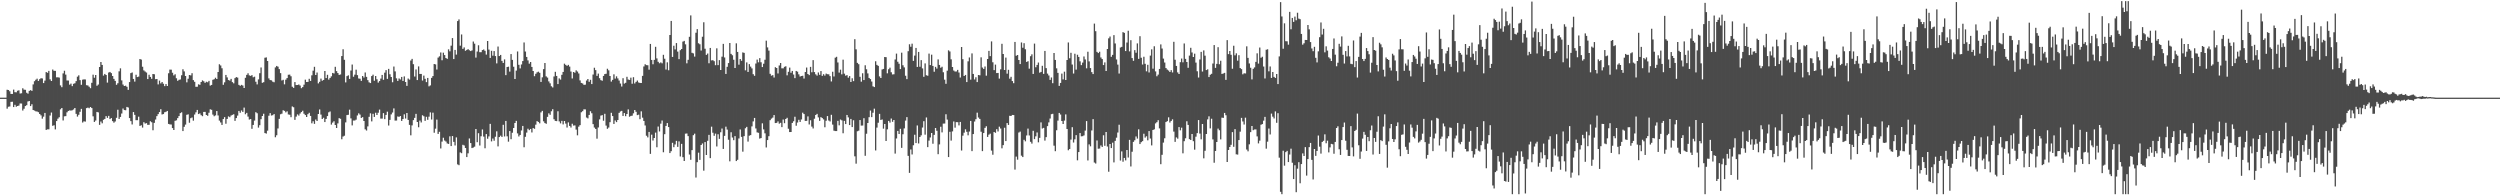 <svg xmlns="http://www.w3.org/2000/svg" width="1920" height="150"><path d="M0 75.000h1v1.000H0zM1 75.000h1v1.000H1zM2 75.000h1v1.000H2zM3 75.000h1v1.000H3zM4 75.000h1v1.000H4zM5 68.932h1v14.510H5zM6 69.133h1v12.839H6zM7 70.090h1v11.692H7zM8 72.131h1v6.118H8zM9 72.149h1v5.990H9zM10 68.811h1v13.423H10zM11 70.799h1v9.672H11zM12 70.913h1v11.054H12zM13 69.664h1v11.739H13zM14 69.397h1v11.696H14zM15 71.822h1v7.617H15zM16 71.644h1v7.863H16zM17 67.763h1v17.103H17zM18 68.886h1v14.607H18zM19 68.947h1v12.521H19zM20 71.220h1v9.569H20zM21 71.956h1v5.978H21zM22 69.798h1v7.781H22zM23 69.197h1v12.250H23zM24 69.782h1v10.279H24zM25 64.809h1v19.669H25zM26 62.386h1v22.531H26zM27 61.215h1v24.268H27zM28 60.425h1v25.244H28zM29 62.169h1v24.017H29zM30 60.825h1v26.721H30zM31 60.078h1v28.536H31zM32 60.276h1v30.837H32zM33 63.798h1v25.814H33zM34 61.880h1v24.844H34zM35 55.349h1v44.436H35zM36 55.929h1v43.419H36zM37 54.408h1v44.900H37zM38 60.935h1v27.778H38zM39 62.190h1v24.232H39zM40 53.379h1v43.261H40zM41 54.352h1v41.837H41zM42 54.408h1v44.988H42zM43 59.392h1v33.566H43zM44 59.326h1v31.801H44zM45 59.610h1v30.430H45zM46 65.590h1v18.390H46zM47 66.972h1v15.969H47zM48 56.345h1v36.192H48zM49 54.306h1v35.016H49zM50 57.273h1v31.939H50zM51 61.774h1v24.481H51zM52 61.831h1v23.385H52zM53 65.011h1v19.760H53zM54 64.186h1v20.773H54zM55 66.147h1v18.541H55zM56 64.335h1v19.719H56zM57 63.945h1v19.011H57zM58 62.300h1v25.155H58zM59 58.860h1v30.676H59zM60 57.877h1v30.297H60zM61 61.555h1v24.295H61zM62 65.151h1v18.443H62zM63 61.194h1v32.937H63zM64 60.927h1v32.280H64zM65 61.031h1v32.369H65zM66 65.447h1v17.610H66zM67 65.639h1v17.004H67zM68 66.620h1v16.530H68zM69 67.713h1v14.483H69zM70 63.616h1v19.380H70zM71 57.360h1v31.986H71zM72 59.694h1v33.975H72zM73 57.577h1v34.970H73zM74 65.824h1v20.147H74zM75 64.929h1v21.415H75zM76 51.438h1v44.435H76zM77 47.592h1v45.767H77zM78 49.851h1v44.887H78zM79 58.052h1v33.936H79zM80 56.801h1v34.529H80zM81 57.604h1v31.590H81zM82 63.415h1v27.099H82zM83 55.722h1v33.241H83zM84 55.270h1v36.192H84zM85 56.172h1v34.508H85zM86 58.368h1v34.651H86zM87 60.566h1v33.628H87zM88 62.081h1v31.189H88zM89 65.135h1v25.313H89zM90 63.949h1v20.351H90zM91 54.786h1v36.556H91zM92 52.494h1v37.301H92zM93 61.763h1v25.444H93zM94 64.920h1v18.442H94zM95 66.046h1v18.466H95zM96 65.812h1v18.896H96zM97 66.672h1v15.452H97zM98 69.014h1v13.556H98zM99 63.045h1v27.641H99zM100 56.172h1v36.866H100zM101 55.632h1v39.974H101zM102 60.639h1v25.421H102zM103 62.668h1v25.545H103zM104 57.412h1v34.904H104zM105 59.181h1v33.147H105zM106 58.809h1v30.807H106zM107 45.296h1v51.420H107zM108 45.788h1v50.432H108zM109 51.248h1v46.751H109zM110 54.064h1v39.767H110zM111 54.945h1v39.956H111zM112 55.728h1v38.817H112zM113 60.717h1v35.187H113zM114 57.381h1v38.462H114zM115 59.088h1v34.021H115zM116 60.530h1v33.354H116zM117 56.818h1v43.227H117zM118 57.055h1v37.296H118zM119 60.813h1v30.965H119zM120 60.648h1v28.530H120zM121 64.804h1v22.866H121zM122 61.891h1v24.176H122zM123 64.054h1v19.817H123zM124 62.992h1v24.899H124zM125 64.320h1v23.286H125zM126 66.139h1v20.065H126zM127 64.543h1v21.301H127zM128 66.024h1v19.171H128zM129 56.262h1v38.904H129zM130 53.450h1v42.093H130zM131 53.489h1v42.169H131zM132 55.873h1v42.464H132zM133 57.886h1v41.937H133zM134 57.058h1v35.727H134zM135 60.114h1v32.308H135zM136 62.059h1v28.689H136zM137 61.311h1v27.816H137zM138 61.029h1v25.848H138zM139 57.795h1v28.459H139zM140 53.187h1v47.462H140zM141 54.811h1v42.577H141zM142 58.387h1v37.309H142zM143 63.228h1v24.964H143zM144 60.488h1v27.334H144zM145 57.602h1v36.635H145zM146 57.889h1v32.894H146zM147 56.241h1v33.959H147zM148 61.556h1v31.116H148zM149 62.802h1v25.154H149zM150 66.642h1v19.631H150zM151 66.632h1v17.820H151zM152 64.766h1v22.819H152zM153 65.150h1v21.927H153zM154 62.954h1v25.517H154zM155 61.734h1v27.491H155zM156 62.423h1v23.527H156zM157 63.623h1v22.274H157zM158 62.779h1v25.562H158zM159 63.178h1v25.781H159zM160 62.084h1v24.491H160zM161 65.761h1v18.225H161zM162 65.247h1v19.070H162zM163 61.301h1v26.689H163zM164 60.836h1v28.438H164zM165 59.716h1v28.896H165zM166 60.679h1v24.636H166zM167 55.314h1v33.354H167zM168 49.358h1v43.262H168zM169 50.276h1v43.790H169zM170 52.410h1v43.517H170zM171 65.104h1v26.327H171zM172 63.210h1v26.740H172zM173 57.571h1v37.448H173zM174 59.460h1v31.886H174zM175 61.469h1v27.918H175zM176 61.923h1v28.071H176zM177 60.546h1v28.164H177zM178 63.065h1v25.160H178zM179 64.005h1v23.734H179zM180 59.995h1v32.824H180zM181 59.182h1v31.508H181zM182 59.578h1v29.220H182zM183 65.173h1v20.041H183zM184 65.873h1v20.715H184zM185 65.176h1v19.639H185zM186 65.670h1v20.275H186zM187 67.609h1v15.044H187zM188 59.773h1v27.976H188zM189 57.504h1v29.191H189zM190 56.269h1v33.289H190zM191 57.898h1v33.899H191zM192 58.263h1v33.186H192zM193 57.705h1v41.210H193zM194 59.327h1v36.615H194zM195 58.886h1v33.731H195zM196 62.781h1v23.385H196zM197 64.827h1v22.167H197zM198 60.973h1v37.008H198zM199 56.225h1v39.924H199zM200 51.831h1v39.720H200zM201 63.573h1v25.507H201zM202 63.129h1v24.208H202zM203 44.362h1v57.816H203zM204 44.058h1v58.549H204zM205 46.826h1v53.551H205zM206 60.228h1v28.657H206zM207 61.469h1v25.403H207zM208 61.680h1v27.059H208zM209 62.705h1v25.781H209zM210 63.179h1v24.401H210zM211 51.754h1v53.657H211zM212 50.653h1v53.256H212zM213 51.203h1v47.477H213zM214 53.071h1v38.243H214zM215 56.167h1v31.590H215zM216 61.788h1v25.514H216zM217 61.303h1v23.384H217zM218 64.748h1v20.422H218zM219 61.160h1v25.186H219zM220 59.941h1v25.570H220zM221 57.415h1v30.470H221zM222 57.313h1v30.783H222zM223 58.586h1v31.442H223zM224 66.631h1v15.147H224zM225 67.489h1v14.893H225zM226 63.040h1v28.999H226zM227 65.306h1v24.256H227zM228 65.256h1v22.588H228zM229 64.849h1v23.957H229zM230 65.705h1v21.495H230zM231 67.728h1v18.314H231zM232 66.889h1v18.139H232zM233 65.021h1v22.339H233zM234 61.178h1v27.179H234zM235 62.978h1v26.882H235zM236 62.872h1v24.829H236zM237 60.524h1v26.111H237zM238 62.168h1v26.883H238zM239 57.865h1v36.871H239zM240 54.275h1v38.867H240zM241 51.323h1v43.788H241zM242 57.612h1v34.204H242zM243 55.686h1v37.241H243zM244 64.027h1v23.503H244zM245 62.802h1v21.287H245zM246 60.358h1v27.681H246zM247 61.998h1v29.370H247zM248 61.413h1v29.006H248zM249 54.546h1v39.194H249zM250 59.969h1v31.383H250zM251 57.460h1v31.674H251zM252 61.128h1v25.145H252zM253 59.861h1v25.750H253zM254 58.635h1v37.048H254zM255 55.988h1v38.188H255zM256 56.426h1v36.717H256zM257 51.311h1v44.676H257zM258 54.610h1v43.696H258zM259 56.115h1v38.647H259zM260 57.539h1v33.164H260zM261 57.214h1v34.029H261zM262 43.061h1v63.909H262zM263 37.852h1v66.981H263zM264 45.912h1v58.353H264zM265 63.290h1v30.704H265zM266 58.480h1v29.880H266zM267 57.842h1v30.301H267zM268 60.639h1v23.570H268zM269 54.162h1v36.772H269zM270 49.586h1v46.695H270zM271 58.924h1v33.651H271zM272 57.339h1v35.223H272zM273 53.490h1v38.400H273zM274 57.701h1v30.994H274zM275 60.244h1v26.794H275zM276 60.459h1v27.543H276zM277 62.083h1v28.498H277zM278 58.382h1v31.569H278zM279 59.533h1v33.381H279zM280 55.663h1v43.667H280zM281 59.036h1v41.194H281zM282 61.530h1v35.540H282zM283 63.233h1v26.492H283zM284 63.775h1v23.283H284zM285 58.440h1v34.792H285zM286 57.369h1v30.005H286zM287 61.989h1v27.796H287zM288 58.365h1v28.239H288zM289 60.880h1v27.419H289zM290 63.442h1v23.143H290zM291 62.249h1v21.941H291zM292 60.347h1v30.752H292zM293 57.546h1v33.541H293zM294 61.308h1v25.556H294zM295 55.830h1v35.646H295zM296 53.860h1v34.410H296zM297 60.558h1v25.212H297zM298 52.872h1v43.560H298zM299 57.024h1v35.011H299zM300 59.136h1v28.741H300zM301 63.187h1v23.227H301zM302 51.091h1v32.169H302zM303 54.812h1v37.832H303zM304 60.170h1v32.377H304zM305 62.179h1v27.242H305zM306 60.242h1v29.498H306zM307 61.033h1v28.050H307zM308 59.089h1v33.764H308zM309 62.155h1v29.253H309zM310 58.652h1v29.132H310zM311 62.983h1v28.067H311zM312 65.941h1v20.849H312zM313 60.310h1v31.792H313zM314 61.124h1v34.750H314zM315 46.475h1v57.437H315zM316 45.216h1v51.074H316zM317 49.307h1v42.931H317zM318 58.774h1v31.740H318zM319 53.328h1v34.129H319zM320 61.497h1v32.197H320zM321 51.018h1v46.706H321zM322 56.793h1v35.845H322zM323 56.768h1v37.280H323zM324 61.865h1v26.682H324zM325 58.049h1v31.218H325zM326 60.524h1v32.323H326zM327 63.103h1v26.586H327zM328 59.831h1v32.193H328zM329 66.286h1v23.333H329zM330 65.607h1v20.719H330zM331 59.803h1v32.000H331zM332 58.399h1v28.147H332zM333 49.158h1v52.761H333zM334 49.464h1v49.334H334zM335 53.418h1v38.439H335zM336 44.223h1v58.658H336zM337 43.251h1v57.960H337zM338 40.313h1v73.703H338zM339 46.270h1v62.455H339zM340 40.474h1v65.331H340zM341 42.286h1v65.659H341zM342 44.531h1v64.188H342zM343 45.190h1v64.980H343zM344 37.868h1v72.669H344zM345 39.409h1v65.276H345zM346 35.088h1v77.078H346zM347 29.219h1v75.282H347zM348 45.366h1v63.566H348zM349 38.372h1v73.340H349zM350 41.919h1v63.580H350zM351 16.187h1v110.054H351zM352 14.894h1v111.968H352zM353 35.052h1v82.012H353zM354 26.448h1v91.197H354zM355 37.516h1v73.671H355zM356 36.425h1v75.311H356zM357 38.992h1v74.665H357zM358 38.361h1v82.267H358zM359 37.736h1v80.032H359zM360 38.612h1v67.708H360zM361 39.222h1v70.631H361zM362 38.709h1v75.025H362zM363 31.892h1v81.428H363zM364 33.522h1v79.121H364zM365 44.247h1v54.814H365zM366 39.570h1v69.661H366zM367 34.784h1v67.506H367zM368 40.067h1v71.689H368zM369 40.070h1v64.592H369zM370 38.428h1v60.991H370zM371 37.988h1v66.903H371zM372 39.003h1v74.874H372zM373 41.919h1v61.057H373zM374 31.504h1v75.062H374zM375 38.106h1v66.637H375zM376 44.479h1v50.628H376zM377 39.038h1v69.554H377zM378 42.777h1v63.599H378zM379 39.204h1v68.880H379zM380 43.065h1v61.924H380zM381 48.711h1v52.141H381zM382 35.761h1v76.670H382zM383 43.070h1v62.191H383zM384 42.205h1v62.006H384zM385 46.764h1v58.382H385zM386 48.337h1v47.514H386zM387 45.609h1v59.180H387zM388 57.705h1v35.191H388zM389 51.453h1v53.226H389zM390 51.199h1v57.608H390zM391 54.973h1v45.700H391zM392 41.510h1v65.374H392zM393 45.983h1v55.958H393zM394 51.241h1v47.073H394zM395 60.680h1v33.790H395zM396 54.245h1v38.558H396zM397 39.523h1v62.952H397zM398 49.749h1v55.075H398zM399 52.545h1v51.083H399zM400 49.487h1v50.721H400zM401 46.899h1v49.793H401zM402 32.599h1v80.508H402zM403 39.578h1v65.502H403zM404 43.720h1v58.118H404zM405 46.403h1v52.463H405zM406 48.901h1v51.022H406zM407 47.626h1v51.381H407zM408 51.391h1v50.335H408zM409 54.541h1v43.801H409zM410 58.541h1v40.358H410zM411 56.698h1v39.031H411zM412 55.573h1v37.472H412zM413 55.059h1v38.588H413zM414 55.922h1v38.788H414zM415 62.905h1v23.412H415zM416 59.369h1v25.756H416zM417 53.099h1v40.062H417zM418 48.379h1v46.149H418zM419 58.695h1v36.362H419zM420 59.591h1v30.160H420zM421 62.534h1v24.503H421zM422 63.983h1v24.183H422zM423 66.277h1v19.173H423zM424 67.170h1v16.700H424zM425 58.726h1v32.894H425zM426 55.167h1v37.688H426zM427 58.339h1v34.694H427zM428 64.563h1v20.904H428zM429 60.194h1v33.026H429zM430 61.116h1v33.678H430zM431 57.437h1v35.395H431zM432 55.256h1v40.294H432zM433 48.888h1v44.047H433zM434 49.839h1v45.106H434zM435 50.600h1v47.324H435zM436 49.811h1v44.215H436zM437 51.165h1v45.537H437zM438 54.919h1v43.053H438zM439 60.264h1v34.786H439zM440 55.282h1v41.182H440zM441 55.869h1v40.419H441zM442 54.004h1v45.533H442zM443 54.946h1v48.998H443zM444 56.425h1v40.853H444zM445 61.727h1v34.374H445zM446 63.686h1v22.552H446zM447 64.085h1v21.328H447zM448 65.173h1v18.779H448zM449 65.007h1v19.023H449zM450 61.844h1v28.433H450zM451 60.672h1v30.268H451zM452 62.846h1v25.404H452zM453 61.304h1v24.148H453zM454 64.542h1v22.469H454zM455 57.257h1v38.063H455zM456 52.036h1v45.921H456zM457 53.860h1v45.143H457zM458 58.279h1v48.202H458zM459 56.513h1v41.386H459zM460 60.057h1v31.637H460zM461 61.521h1v27.257H461zM462 62.006h1v26.398H462zM463 58.313h1v34.412H463zM464 56.904h1v30.517H464zM465 56.638h1v39.804H465zM466 52.789h1v46.112H466zM467 54.033h1v43.937H467zM468 58.386h1v35.447H468zM469 62.694h1v23.941H469zM470 61.321h1v27.832H470zM471 57.079h1v38.111H471zM472 60.378h1v32.154H472zM473 58.610h1v35.167H473zM474 60.225h1v31.942H474zM475 61.846h1v24.840H475zM476 64.136h1v21.486H476zM477 66.475h1v18.693H477zM478 60.034h1v29.021H478zM479 64.198h1v22.622H479zM480 63.583h1v25.664H480zM481 59.000h1v28.572H481zM482 61.095h1v22.942H482zM483 61.394h1v28.263H483zM484 59.658h1v29.364H484zM485 64.303h1v24.544H485zM486 59.281h1v27.778H486zM487 64.121h1v20.359H487zM488 62.849h1v23.019H488zM489 61.869h1v26.555H489zM490 63.325h1v24.761H490zM491 63.698h1v27.852H491zM492 63.728h1v21.786H492zM493 58.259h1v32.094H493zM494 51.064h1v41.823H494zM495 49.377h1v46.986H495zM496 50.014h1v54.234H496zM497 50.120h1v55.420H497zM498 53.529h1v47.799H498zM499 33.728h1v84.451H499zM500 46.039h1v57.387H500zM501 49.361h1v58.579H501zM502 45.979h1v60.018H502zM503 35.930h1v65.911H503zM504 44.857h1v68.263H504zM505 47.481h1v49.709H505zM506 48.583h1v52.368H506zM507 47.898h1v47.103H507zM508 48.637h1v43.913H508zM509 42.102h1v74.837H509zM510 45.127h1v57.932H510zM511 53.421h1v43.312H511zM512 47.854h1v46.645H512zM513 53.983h1v43.627H513zM514 26.886h1v90.666H514zM515 16.077h1v100.038H515zM516 43.750h1v65.910H516zM517 35.149h1v77.920H517zM518 37.917h1v73.015H518zM519 33.056h1v75.127H519zM520 39.640h1v73.164H520zM521 45.405h1v63.175H521zM522 38.531h1v81.645H522zM523 37.645h1v72.836H523zM524 31.934h1v88.805H524zM525 31.403h1v92.226H525zM526 34.022h1v68.609H526zM527 48.625h1v53.901H527zM528 45.927h1v58.647H528zM529 28.282h1v90.406H529zM530 11.847h1v110.898H530zM531 40.546h1v74.775H531zM532 40.997h1v62.856H532zM533 43.494h1v59.185H533zM534 25.128h1v111.229H534zM535 22.368h1v102.222H535zM536 33.237h1v83.990H536zM537 33.989h1v88.803H537zM538 38.787h1v72.558H538zM539 28.220h1v81.949H539zM540 17.084h1v113.989H540zM541 37.433h1v71.679H541zM542 42.130h1v76.920H542zM543 41.115h1v67.019H543zM544 48.577h1v55.002H544zM545 36.806h1v84.663H545zM546 46.394h1v50.890H546zM547 46.161h1v55.780H547zM548 47.012h1v57.266H548zM549 50.069h1v52.513H549zM550 37.104h1v75.368H550zM551 50.046h1v53.058H551zM552 46.176h1v60.496H552zM553 53.761h1v47.826H553zM554 43.531h1v55.180H554zM555 33.709h1v80.693H555zM556 44.127h1v60.223H556zM557 56.777h1v40.521H557zM558 51.297h1v48.236H558zM559 48.444h1v58.847H559zM560 33.042h1v90.877H560zM561 41.345h1v60.257H561zM562 42.451h1v63.193H562zM563 45.889h1v61.799H563zM564 52.199h1v52.326H564zM565 33.270h1v90.442H565zM566 39.863h1v82.876H566zM567 49.680h1v56.641H567zM568 45.317h1v54.127H568zM569 46.701h1v58.391H569zM570 40.220h1v76.245H570zM571 40.598h1v63.944H571zM572 54.001h1v44.524H572zM573 47.919h1v49.503H573zM574 55.262h1v53.463H574zM575 49.259h1v54.954H575zM576 51.134h1v52.637H576zM577 52.546h1v44.516H577zM578 56.965h1v36.253H578zM579 58.215h1v32.383H579zM580 48.813h1v49.860H580zM581 45.762h1v55.912H581zM582 47.886h1v54.102H582zM583 44.651h1v61.807H583zM584 47.830h1v58.204H584zM585 51.488h1v43.220H585zM586 48.942h1v50.433H586zM587 45.878h1v56.535H587zM588 31.222h1v82.012H588zM589 36.394h1v71.177H589zM590 38.874h1v65.734H590zM591 56.690h1v35.599H591zM592 58.124h1v32.969H592zM593 57.679h1v32.632H593zM594 59.536h1v28.812H594zM595 51.629h1v42.899H595zM596 52.235h1v42.137H596zM597 56.400h1v36.833H597zM598 50.261h1v44.733H598zM599 48.382h1v45.937H599zM600 52.475h1v45.151H600zM601 52.499h1v39.300H601zM602 51.306h1v43.318H602zM603 50.877h1v40.531H603zM604 57.857h1v32.603H604zM605 55.161h1v43.711H605zM606 51.927h1v49.507H606zM607 55.849h1v45.505H607zM608 54.482h1v39.930H608zM609 57.252h1v35.870H609zM610 59.993h1v29.674H610zM611 54.488h1v42.079H611zM612 55.021h1v39.061H612zM613 57.080h1v34.906H613zM614 58.799h1v34.833H614zM615 58.381h1v33.375H615zM616 58.170h1v28.364H616zM617 60.298h1v27.304H617zM618 55.281h1v37.592H618zM619 51.875h1v40.956H619zM620 56.841h1v32.571H620zM621 57.721h1v37.880H621zM622 51.372h1v40.982H622zM623 55.506h1v41.747H623zM624 46.197h1v52.481H624zM625 55.351h1v35.834H625zM626 57.098h1v31.212H626zM627 58.068h1v29.394H627zM628 55.662h1v34.507H628zM629 57.448h1v35.359H629zM630 54.564h1v35.394H630zM631 58.288h1v32.387H631zM632 56.982h1v34.720H632zM633 58.078h1v39.644H633zM634 56.514h1v36.219H634zM635 56.965h1v32.181H635zM636 57.110h1v35.474H636zM637 58.448h1v34.830H637zM638 62.555h1v25.611H638zM639 55.086h1v40.600H639zM640 58.745h1v41.609H640zM641 44.281h1v56.360H641zM642 43.598h1v57.062H642zM643 47.971h1v44.880H643zM644 55.769h1v40.487H644zM645 53.488h1v38.326H645zM646 57.096h1v35.323H646zM647 45.836h1v56.495H647zM648 56.585h1v36.249H648zM649 58.109h1v37.190H649zM650 57.686h1v30.608H650zM651 59.636h1v30.536H651zM652 58.404h1v37.652H652zM653 62.978h1v28.338H653zM654 60.110h1v37.476H654zM655 62.285h1v30.083H655zM656 30.118h1v89.948H656zM657 37.869h1v87.817H657zM658 48.273h1v52.522H658zM659 49.291h1v51.048H659zM660 58.962h1v33.265H660zM661 62.712h1v33.768H661zM662 56.293h1v40.117H662zM663 61.507h1v29.275H663zM664 50.141h1v69.496H664zM665 53.182h1v49.530H665zM666 56.360h1v38.128H666zM667 59.873h1v30.157H667zM668 60.739h1v24.139H668zM669 62.594h1v27.384H669zM670 66.319h1v20.278H670zM671 66.857h1v16.600H671zM672 47.048h1v68.529H672zM673 49.816h1v48.188H673zM674 50.573h1v43.677H674zM675 58.684h1v28.747H675zM676 59.926h1v32.191H676zM677 53.325h1v38.405H677zM678 52.948h1v45.855H678zM679 43.790h1v51.418H679zM680 43.933h1v64.365H680zM681 56.339h1v42.983H681zM682 53.216h1v39.680H682zM683 51.945h1v42.188H683zM684 55.488h1v35.535H684zM685 57.169h1v36.369H685zM686 57.029h1v35.108H686zM687 45.669h1v72.278H687zM688 41.163h1v65.163H688zM689 47.424h1v53.155H689zM690 48.928h1v53.966H690zM691 53.044h1v45.859H691zM692 40.428h1v73.112H692zM693 50.127h1v52.987H693zM694 51.787h1v46.828H694zM695 58.142h1v34.504H695zM696 60.764h1v29.170H696zM697 39.333h1v80.393H697zM698 34.021h1v98.750H698zM699 35.917h1v78.897H699zM700 33.561h1v85.064H700zM701 46.756h1v64.786H701zM702 42.694h1v60.793H702zM703 36.801h1v73.073H703zM704 51.401h1v44.977H704zM705 39.870h1v70.330H705zM706 51.254h1v53.954H706zM707 46.171h1v57.767H707zM708 52.532h1v45.417H708zM709 58.990h1v34.092H709zM710 48.698h1v54.737H710zM711 57.792h1v32.427H711zM712 58.168h1v54.824H712zM713 41.156h1v66.805H713zM714 49.961h1v55.597H714zM715 41.997h1v60.137H715zM716 50.614h1v59.789H716zM717 55.077h1v48.523H717zM718 51.356h1v46.924H718zM719 52.703h1v47.728H719zM720 45.598h1v72.820H720zM721 49.851h1v61.038H721zM722 52.030h1v45.288H722zM723 51.256h1v50.449H723zM724 55.519h1v39.404H724zM725 61.189h1v33.681H725zM726 64.334h1v23.398H726zM727 54.294h1v37.579H727zM728 38.649h1v81.986H728zM729 39.511h1v61.711H729zM730 45.575h1v62.383H730zM731 51.459h1v49.431H731zM732 54.178h1v39.087H732zM733 54.938h1v43.085H733zM734 54.878h1v38.935H734zM735 53.640h1v40.223H735zM736 55.696h1v40.626H736zM737 59.551h1v34.087H737zM738 36.114h1v79.482H738zM739 45.469h1v58.719H739zM740 58.375h1v43.491H740zM741 57.565h1v41.758H741zM742 63.004h1v38.210H742zM743 47.094h1v56.842H743zM744 44.127h1v56.892H744zM745 61.169h1v31.721H745zM746 41.017h1v75.052H746zM747 56.806h1v46.178H747zM748 61.025h1v32.335H748zM749 59.349h1v32.185H749zM750 63.029h1v23.494H750zM751 57.593h1v32.670H751zM752 57.856h1v33.477H752zM753 44.045h1v57.134H753zM754 51.872h1v64.201H754zM755 52.957h1v49.213H755zM756 51.033h1v47.192H756zM757 58.119h1v38.877H757zM758 45.297h1v59.846H758zM759 39.078h1v64.322H759zM760 43.091h1v59.585H760zM761 31.798h1v83.881H761zM762 47.843h1v71.014H762zM763 53.863h1v47.512H763zM764 49.594h1v52.382H764zM765 56.123h1v43.095H765zM766 56.034h1v44.910H766zM767 60.351h1v36.934H767zM768 53.229h1v45.473H768zM769 33.654h1v80.274H769zM770 41.457h1v70.018H770zM771 53.753h1v44.327H771zM772 44.234h1v64.099H772zM773 56.568h1v37.936H773zM774 53.600h1v42.338H774zM775 60.413h1v28.546H775zM776 58.996h1v30.100H776zM777 62.265h1v25.980H777zM778 63.914h1v24.477H778zM779 32.205h1v98.071H779zM780 42.801h1v77.446H780zM781 42.259h1v80.344H781zM782 46.057h1v55.735H782zM783 49.213h1v51.853H783zM784 32.625h1v86.933H784zM785 36.650h1v83.969H785zM786 33.158h1v74.218H786zM787 37.861h1v70.683H787zM788 47.584h1v56.431H788zM789 46.976h1v51.797H789zM790 52.733h1v51.297H790zM791 43.172h1v65.738H791zM792 41.745h1v68.524H792zM793 56.781h1v43.658H793zM794 33.485h1v73.390H794zM795 51.679h1v53.033H795zM796 49.848h1v51.890H796zM797 48.036h1v61.284H797zM798 55.795h1v50.079H798zM799 55.224h1v38.758H799zM800 50.519h1v48.192H800zM801 56.709h1v41.469H801zM802 39.110h1v68.893H802zM803 52.337h1v52.967H803zM804 56.549h1v40.305H804zM805 57.950h1v36.057H805zM806 61.313h1v29.745H806zM807 59.468h1v28.229H807zM808 63.880h1v23.527H808zM809 40.697h1v71.154H809zM810 46.052h1v70.060H810zM811 52.463h1v47.593H811zM812 55.984h1v36.621H812zM813 65.970h1v20.764H813zM814 63.707h1v24.255H814zM815 56.504h1v36.429H815zM816 60.987h1v34.261H816zM817 55.022h1v37.606H817zM818 61.430h1v26.425H818zM819 46.058h1v53.038H819zM820 32.611h1v82.776H820zM821 44.755h1v69.656H821zM822 40.552h1v66.638H822zM823 49.548h1v48.161H823zM824 56.464h1v53.016H824zM825 41.276h1v65.753H825zM826 53.431h1v50.366H826zM827 42.030h1v81.098H827zM828 43.715h1v73.064H828zM829 47.091h1v55.108H829zM830 50.013h1v54.692H830zM831 48.076h1v56.532H831zM832 43.358h1v60.613H832zM833 45.656h1v54.653H833zM834 52.466h1v40.538H834zM835 39.734h1v83.488H835zM836 47.177h1v63.737H836zM837 52.299h1v60.090H837zM838 55.416h1v44.784H838zM839 56.896h1v34.584H839zM840 18.102h1v106.732H840zM841 23.973h1v101.644H841zM842 39.845h1v68.030H842zM843 40.777h1v73.452H843zM844 39.754h1v74.312H844zM845 44.123h1v67.579H845zM846 45.346h1v67.475H846zM847 49.980h1v53.896H847zM848 47.897h1v64.079H848zM849 54.516h1v46.856H849zM850 37.648h1v74.892H850zM851 29.462h1v102.434H851zM852 28.046h1v82.550H852zM853 43.617h1v70.111H853zM854 42.139h1v67.446H854zM855 26.985h1v97.728H855zM856 33.392h1v74.778H856zM857 45.647h1v60.092H857zM858 49.625h1v52.152H858zM859 56.473h1v39.305H859zM860 36.532h1v86.783H860zM861 35.982h1v80.316H861zM862 24.655h1v99.532H862zM863 25.243h1v96.049H863zM864 39.215h1v83.975H864zM865 32.672h1v82.547H865zM866 23.591h1v97.371H866zM867 39.460h1v67.972H867zM868 30.864h1v96.979H868zM869 44.574h1v71.952H869zM870 46.681h1v62.298H870zM871 38.494h1v69.255H871zM872 40.518h1v64.308H872zM873 33.333h1v73.138H873zM874 45.230h1v54.075H874zM875 27.776h1v82.844H875zM876 44.358h1v64.843H876zM877 49.543h1v58.837H877zM878 43.559h1v59.129H878zM879 48.974h1v56.709H879zM880 54.767h1v49.881H880zM881 49.786h1v57.983H881zM882 55.629h1v45.048H882zM883 42.715h1v63.680H883zM884 37.872h1v73.792H884zM885 52.718h1v47.142H885zM886 35.520h1v63.800H886zM887 54.817h1v39.969H887zM888 58.584h1v35.249H888zM889 57.284h1v35.006H889zM890 52.959h1v45.665H890zM891 34.101h1v92.017H891zM892 37.275h1v81.604H892zM893 45.031h1v64.485H893zM894 48.017h1v58.150H894zM895 52.254h1v41.497H895zM896 53.459h1v39.580H896zM897 54.151h1v35.984H897zM898 55.275h1v38.833H898zM899 53.883h1v39.004H899zM900 55.642h1v35.991H900zM901 32.097h1v68.993H901zM902 45.869h1v63.073H902zM903 50.655h1v54.875H903zM904 55.590h1v50.926H904zM905 56.842h1v40.743H905zM906 47.765h1v52.316H906zM907 44.928h1v53.104H907zM908 47.880h1v69.858H908zM909 33.372h1v75.064H909zM910 45.202h1v61.010H910zM911 47.601h1v45.514H911zM912 52.069h1v43.904H912zM913 42.688h1v64.142H913zM914 36.689h1v70.813H914zM915 40.276h1v62.625H915zM916 43.752h1v64.704H916zM917 41.195h1v73.726H917zM918 48.096h1v56.841H918zM919 54.721h1v47.513H919zM920 59.543h1v32.658H920zM921 45.663h1v56.942H921zM922 39.850h1v67.149H922zM923 54.933h1v40.294H923zM924 38.681h1v82.918H924zM925 42.751h1v73.060H925zM926 53.792h1v49.119H926zM927 53.228h1v38.461H927zM928 59.186h1v30.141H928zM929 57.417h1v41.185H929zM930 56.657h1v34.535H930zM931 48.789h1v58.271H931zM932 34.615h1v90.359H932zM933 52.138h1v63.816H933zM934 49.030h1v60.038H934zM935 36.271h1v62.514H935zM936 49.332h1v50.709H936zM937 46.623h1v60.417H937zM938 56.769h1v33.606H938zM939 56.401h1v34.109H939zM940 55.955h1v30.784H940zM941 61.329h1v27.218H941zM942 30.811h1v93.622H942zM943 41.569h1v73.626H943zM944 39.144h1v73.733H944zM945 42.063h1v69.166H945zM946 52.770h1v48.691H946zM947 35.146h1v77.594H947zM948 42.515h1v56.675H948zM949 40.980h1v77.525H949zM950 46.582h1v72.158H950zM951 42.370h1v65.216H951zM952 52.268h1v48.874H952zM953 53.113h1v37.387H953zM954 57.093h1v36.208H954zM955 56.277h1v39.366H955zM956 56.417h1v33.975H956zM957 35.558h1v79.263H957zM958 44.456h1v71.791H958zM959 48.764h1v62.071H959zM960 52.033h1v49.469H960zM961 60.983h1v35.794H961zM962 52.864h1v47.133H962zM963 51.778h1v47.631H963zM964 47.534h1v51.828H964zM965 40.942h1v63.807H965zM966 48.840h1v61.290H966zM967 36.495h1v71.535H967zM968 44.327h1v51.477H968zM969 43.557h1v51.724H969zM970 51.104h1v41.584H970zM971 60.280h1v29.477H971zM972 38.176h1v76.007H972zM973 37.839h1v70.963H973zM974 54.792h1v43.922H974zM975 51.055h1v52.214H975zM976 59.858h1v27.378H976zM977 55.301h1v34.298H977zM978 59.019h1v31.966H978zM979 59.847h1v25.709H979zM980 56.838h1v37.472H980zM981 64.566h1v22.365H981zM982 43.324h1v77.770H982zM983 1.661h1v145.636H983zM984 12.635h1v136.502H984zM985 37.409h1v78.338H985zM986 17.923h1v109.287H986zM987 31.643h1v85.192H987zM988 31.763h1v84.096H988zM989 34.289h1v90.164H989zM990 9.101h1v109.590H990zM991 22.480h1v91.699H991zM992 13.788h1v111.187H992zM993 16.800h1v120.714H993zM994 12.750h1v114.185H994zM995 15.564h1v132.067H995zM996 9.778h1v119.750H996zM997 14.274h1v110.283H997zM998 14.724h1v126.003H998zM999 26.085h1v99.932H999zM1000 34.320h1v83.487H1000zM1001 33.248h1v86.554H1001zM1002 30.660h1v82.356H1002zM1003 30.716h1v104.128H1003zM1004 19.216h1v102.925H1004zM1005 22.551h1v90.428H1005zM1006 32.327h1v77.460H1006zM1007 37.220h1v85.537H1007zM1008 39.343h1v98.506H1008zM1009 35.950h1v78.506H1009zM1010 44.413h1v75.302H1010zM1011 47.905h1v68.012H1011zM1012 39.418h1v64.693H1012zM1013 28.579h1v84.070H1013zM1014 17.277h1v100.669H1014zM1015 26.540h1v82.441H1015zM1016 22.137h1v86.015H1016zM1017 40.196h1v62.980H1017zM1018 35.570h1v74.478H1018zM1019 38.843h1v69.203H1019zM1020 43.966h1v73.066H1020zM1021 44.929h1v68.290H1021zM1022 46.834h1v63.653H1022zM1023 37.569h1v73.220H1023zM1024 29.530h1v88.520H1024zM1025 41.983h1v67.038H1025zM1026 50.897h1v47.415H1026zM1027 48.189h1v48.852H1027zM1028 33.661h1v80.968H1028zM1029 35.786h1v83.212H1029zM1030 27.958h1v79.612H1030zM1031 42.065h1v55.544H1031zM1032 48.802h1v45.324H1032zM1033 39.217h1v68.883H1033zM1034 43.329h1v71.716H1034zM1035 35.170h1v84.604H1035zM1036 43.322h1v76.461H1036zM1037 49.021h1v47.851H1037zM1038 49.320h1v63.882H1038zM1039 31.064h1v89.055H1039zM1040 51.565h1v49.019H1040zM1041 46.922h1v52.784H1041zM1042 59.542h1v27.724H1042zM1043 43.682h1v67.883H1043zM1044 28.096h1v93.865H1044zM1045 25.257h1v91.105H1045zM1046 45.298h1v61.125H1046zM1047 46.915h1v54.362H1047zM1048 45.222h1v58.305H1048zM1049 36.930h1v78.996H1049zM1050 39.240h1v65.999H1050zM1051 41.676h1v66.761H1051zM1052 55.742h1v44.302H1052zM1053 48.161h1v48.239H1053zM1054 28.494h1v90.169H1054zM1055 38.385h1v67.599H1055zM1056 38.914h1v70.053H1056zM1057 49.917h1v51.261H1057zM1058 54.815h1v34.454H1058zM1059 32.819h1v85.389H1059zM1060 34.060h1v73.578H1060zM1061 36.350h1v72.042H1061zM1062 53.549h1v43.686H1062zM1063 58.764h1v29.023H1063zM1064 44.118h1v67.075H1064zM1065 45.311h1v83.468H1065zM1066 46.031h1v62.562H1066zM1067 51.971h1v46.518H1067zM1068 54.148h1v41.097H1068zM1069 41.271h1v65.506H1069zM1070 42.562h1v66.509H1070zM1071 46.412h1v60.587H1071zM1072 54.615h1v42.183H1072zM1073 62.009h1v31.970H1073zM1074 37.918h1v76.742H1074zM1075 30.014h1v89.945H1075zM1076 37.814h1v65.727H1076zM1077 37.863h1v65.362H1077zM1078 54.382h1v41.185H1078zM1079 48.810h1v63.949H1079zM1080 50.303h1v64.724H1080zM1081 45.655h1v72.631H1081zM1082 54.281h1v55.183H1082zM1083 58.667h1v36.936H1083zM1084 47.651h1v50.398H1084zM1085 42.174h1v62.949H1085zM1086 43.382h1v62.908H1086zM1087 45.107h1v55.798H1087zM1088 49.101h1v46.816H1088zM1089 35.457h1v74.082H1089zM1090 39.568h1v69.065H1090zM1091 51.063h1v56.298H1091zM1092 48.855h1v53.796H1092zM1093 62.976h1v28.310H1093zM1094 44.823h1v64.317H1094zM1095 24.957h1v96.835H1095zM1096 43.601h1v75.379H1096zM1097 37.839h1v72.568H1097zM1098 49.508h1v55.595H1098zM1099 45.732h1v46.752H1099zM1100 46.003h1v70.080H1100zM1101 48.527h1v57.771H1101zM1102 52.808h1v49.770H1102zM1103 57.526h1v32.989H1103zM1104 49.206h1v41.933H1104zM1105 22.643h1v89.059H1105zM1106 29.802h1v76.815H1106zM1107 37.583h1v67.316H1107zM1108 48.583h1v46.224H1108zM1109 54.730h1v42.357H1109zM1110 41.055h1v75.253H1110zM1111 39.138h1v67.165H1111zM1112 36.367h1v68.243H1112zM1113 49.274h1v48.604H1113zM1114 51.280h1v46.928H1114zM1115 22.976h1v98.115H1115zM1116 11.265h1v105.232H1116zM1117 31.569h1v74.789H1117zM1118 46.729h1v57.347H1118zM1119 55.562h1v38.863H1119zM1120 39.097h1v70.469H1120zM1121 40.665h1v70.134H1121zM1122 41.975h1v66.966H1122zM1123 47.826h1v50.957H1123zM1124 54.893h1v40.482H1124zM1125 33.806h1v80.638H1125zM1126 41.983h1v74.336H1126zM1127 36.901h1v79.332H1127zM1128 35.416h1v73.460H1128zM1129 44.001h1v56.522H1129zM1130 32.733h1v83.307H1130zM1131 41.290h1v79.744H1131zM1132 46.199h1v72.364H1132zM1133 39.282h1v74.990H1133zM1134 49.809h1v47.715H1134zM1135 34.053h1v81.655H1135zM1136 19.293h1v97.063H1136zM1137 30.541h1v80.988H1137zM1138 35.960h1v72.430H1138zM1139 56.342h1v36.741H1139zM1140 37.697h1v77.014H1140zM1141 29.736h1v99.491H1141zM1142 25.119h1v85.176H1142zM1143 42.563h1v61.230H1143zM1144 52.233h1v43.943H1144zM1145 49.036h1v65.863H1145zM1146 21.306h1v121.149H1146zM1147 14.398h1v130.362H1147zM1148 15.430h1v116.784H1148zM1149 16.840h1v114.301H1149zM1150 23.262h1v96.589H1150zM1151 16.626h1v107.480H1151zM1152 21.953h1v105.781H1152zM1153 6.526h1v126.586H1153zM1154 24.367h1v92.735H1154zM1155 20.177h1v118.826H1155zM1156 8.907h1v130.565H1156zM1157 16.247h1v108.104H1157zM1158 19.407h1v120.311H1158zM1159 18.055h1v108.717H1159zM1160 30.826h1v90.349H1160zM1161 5.166h1v143.971H1161zM1162 21.499h1v111.708H1162zM1163 26.026h1v98.579H1163zM1164 26.524h1v93.022H1164zM1165 25.071h1v91.148H1165zM1166 18.084h1v131.054H1166zM1167 17.522h1v106.360H1167zM1168 14.832h1v101.377H1168zM1169 32.708h1v87.735H1169zM1170 26.122h1v99.774H1170zM1171 23.365h1v125.236H1171zM1172 28.838h1v100.637H1172zM1173 42.474h1v79.942H1173zM1174 39.840h1v71.093H1174zM1175 41.358h1v67.439H1175zM1176 1.207h1v123.419H1176zM1177 28.835h1v89.583H1177zM1178 24.287h1v88.232H1178zM1179 21.797h1v88.446H1179zM1180 41.054h1v67.791H1180zM1181 24.750h1v103.215H1181zM1182 32.291h1v92.806H1182zM1183 35.515h1v81.480H1183zM1184 22.158h1v99.476H1184zM1185 43.109h1v67.174H1185zM1186 37.973h1v81.170H1186zM1187 26.102h1v102.297H1187zM1188 39.333h1v82.999H1188zM1189 39.145h1v68.065H1189zM1190 45.316h1v59.332H1190zM1191 18.324h1v113.524H1191zM1192 22.060h1v106.075H1192zM1193 29.610h1v84.560H1193zM1194 40.668h1v78.728H1194zM1195 39.416h1v63.706H1195zM1196 27.508h1v92.763H1196zM1197 27.026h1v96.986H1197zM1198 28.648h1v101.691H1198zM1199 30.421h1v89.519H1199zM1200 47.813h1v53.168H1200zM1201 18.629h1v105.290H1201zM1202 20.467h1v111.214H1202zM1203 44.884h1v65.399H1203zM1204 34.523h1v73.949H1204zM1205 51.817h1v45.044H1205zM1206 40.596h1v95.836H1206zM1207 20.971h1v111.589H1207zM1208 12.837h1v108.130H1208zM1209 36.973h1v79.141H1209zM1210 38.946h1v68.238H1210zM1211 43.978h1v65.820H1211zM1212 27.254h1v107.412H1212zM1213 35.387h1v79.398H1213zM1214 42.346h1v69.168H1214zM1215 46.522h1v57.033H1215zM1216 45.440h1v60.787H1216zM1217 25.632h1v98.644H1217zM1218 27.546h1v73.586H1218zM1219 31.198h1v81.073H1219zM1220 40.692h1v63.261H1220zM1221 55.564h1v40.024H1221zM1222 35.767h1v91.549H1222zM1223 36.609h1v86.031H1223zM1224 32.293h1v73.362H1224zM1225 53.768h1v44.249H1225zM1226 56.392h1v32.392H1226zM1227 45.596h1v68.826H1227zM1228 46.926h1v82.793H1228zM1229 46.063h1v66.219H1229zM1230 54.087h1v41.036H1230zM1231 51.685h1v43.540H1231zM1232 38.434h1v71.791H1232zM1233 43.175h1v67.579H1233zM1234 42.663h1v63.572H1234zM1235 50.124h1v48.407H1235zM1236 57.359h1v37.263H1236zM1237 31.329h1v86.141H1237zM1238 30.728h1v81.191H1238zM1239 35.427h1v69.140H1239zM1240 34.781h1v71.419H1240zM1241 53.302h1v45.027H1241zM1242 49.625h1v63.095H1242zM1243 48.637h1v69.831H1243zM1244 49.916h1v62.169H1244zM1245 53.769h1v55.167H1245zM1246 55.913h1v43.670H1246zM1247 44.274h1v56.084H1247zM1248 41.397h1v65.698H1248zM1249 42.129h1v65.352H1249zM1250 42.097h1v55.659H1250zM1251 48.565h1v49.124H1251zM1252 40.918h1v70.989H1252zM1253 40.199h1v69.674H1253zM1254 48.099h1v60.064H1254zM1255 48.853h1v53.657H1255zM1256 59.497h1v29.976H1256zM1257 46.858h1v64.182H1257zM1258 25.198h1v97.860H1258zM1259 43.706h1v67.800H1259zM1260 35.981h1v80.156H1260zM1261 52.384h1v54.953H1261zM1262 44.525h1v64.004H1262zM1263 45.578h1v73.428H1263zM1264 44.057h1v62.091H1264zM1265 47.168h1v57.356H1265zM1266 55.679h1v34.624H1266zM1267 50.831h1v60.194H1267zM1268 22.054h1v87.604H1268zM1269 30.310h1v75.687H1269zM1270 39.728h1v66.537H1270zM1271 52.160h1v44.326H1271zM1272 49.778h1v44.229H1272zM1273 42.427h1v74.251H1273zM1274 44.974h1v61.825H1274zM1275 38.881h1v63.951H1275zM1276 49.102h1v45.266H1276zM1277 55.443h1v37.428H1277zM1278 12.189h1v105.889H1278zM1279 30.146h1v84.792H1279zM1280 31.282h1v72.540H1280zM1281 45.692h1v57.086H1281zM1282 52.210h1v39.161H1282zM1283 39.962h1v73.388H1283zM1284 42.956h1v64.836H1284zM1285 44.556h1v63.615H1285zM1286 48.344h1v47.123H1286zM1287 60.522h1v31.638H1287zM1288 32.250h1v81.200H1288zM1289 39.018h1v78.155H1289zM1290 39.951h1v78.391H1290zM1291 46.440h1v59.532H1291zM1292 51.035h1v52.822H1292zM1293 31.781h1v83.877H1293zM1294 42.124h1v74.161H1294zM1295 48.470h1v68.271H1295zM1296 38.791h1v71.703H1296zM1297 52.960h1v44.269H1297zM1298 29.561h1v87.628H1298zM1299 22.148h1v96.887H1299zM1300 31.451h1v75.136H1300zM1301 32.706h1v75.831H1301zM1302 55.583h1v36.562H1302zM1303 38.704h1v78.480H1303zM1304 26.684h1v101.833H1304zM1305 27.326h1v80.995H1305zM1306 48.640h1v61.438H1306zM1307 60.980h1v33.459H1307zM1308 18.516h1v106.816H1308zM1309 2.210h1v146.927H1309zM1310 9.314h1v118.769H1310zM1311 35.977h1v85.880H1311zM1312 16.052h1v105.906H1312zM1313 33.195h1v74.209H1313zM1314 39.970h1v76.003H1314zM1315 32.115h1v91.966H1315zM1316 11.955h1v107.290H1316zM1317 39.774h1v79.963H1317zM1318 16.891h1v122.092H1318zM1319 15.234h1v122.197H1319zM1320 13.474h1v111.832H1320zM1321 19.548h1v127.043H1321zM1322 11.273h1v114.877H1322zM1323 37.531h1v84.274H1323zM1324 16.003h1v121.573H1324zM1325 33.366h1v93.460H1325zM1326 35.095h1v83.101H1326zM1327 33.567h1v88.186H1327zM1328 31.477h1v83.003H1328zM1329 27.723h1v106.689H1329zM1330 16.433h1v103.808H1330zM1331 29.813h1v83.470H1331zM1332 35.518h1v70.670H1332zM1333 31.892h1v90.303H1333zM1334 38.035h1v100.000H1334zM1335 35.393h1v83.125H1335zM1336 51.795h1v66.782H1336zM1337 44.875h1v68.885H1337zM1338 39.861h1v61.201H1338zM1339 18.025h1v96.070H1339zM1340 35.338h1v81.950H1340zM1341 20.612h1v87.550H1341zM1342 36.013h1v73.069H1342zM1343 42.343h1v57.630H1343zM1344 36.867h1v74.192H1344zM1345 41.970h1v65.043H1345zM1346 39.626h1v75.505H1346zM1347 39.393h1v71.613H1347zM1348 40.777h1v66.131H1348zM1349 29.686h1v80.663H1349zM1350 30.704h1v86.219H1350zM1351 50.403h1v58.472H1351zM1352 52.361h1v43.868H1352zM1353 50.854h1v48.427H1353zM1354 34.811h1v82.957H1354zM1355 36.372h1v78.861H1355zM1356 26.017h1v83.862H1356zM1357 43.048h1v59.435H1357zM1358 50.920h1v44.732H1358zM1359 39.416h1v75.790H1359zM1360 42.595h1v72.739H1360zM1361 35.778h1v84.950H1361zM1362 44.173h1v73.982H1362zM1363 50.720h1v47.116H1363zM1364 30.489h1v81.563H1364zM1365 35.513h1v84.429H1365zM1366 49.211h1v51.030H1366zM1367 46.501h1v53.908H1367zM1368 57.972h1v29.740H1368zM1369 44.097h1v67.489H1369zM1370 30.353h1v94.322H1370zM1371 25.108h1v93.235H1371zM1372 46.413h1v62.416H1372zM1373 45.595h1v56.581H1373zM1374 48.007h1v68.543H1374zM1375 34.659h1v81.076H1375zM1376 43.923h1v63.932H1376zM1377 44.581h1v60.760H1377zM1378 55.447h1v48.766H1378zM1379 48.253h1v65.011H1379zM1380 32.261h1v89.593H1380zM1381 38.173h1v65.427H1381zM1382 37.991h1v71.999H1382zM1383 48.276h1v48.433H1383zM1384 59.452h1v31.173H1384zM1385 34.870h1v86.228H1385zM1386 35.576h1v72.703H1386zM1387 34.517h1v73.088H1387zM1388 55.401h1v41.420H1388zM1389 57.796h1v30.153H1389zM1390 44.687h1v67.026H1390zM1391 44.896h1v85.239H1391zM1392 48.465h1v59.730H1392zM1393 54.504h1v44.117H1393zM1394 54.099h1v39.841H1394zM1395 39.405h1v69.194H1395zM1396 43.916h1v63.506H1396zM1397 46.409h1v59.792H1397zM1398 53.234h1v43.905H1398zM1399 57.901h1v33.696H1399zM1400 28.054h1v89.112H1400zM1401 31.795h1v86.286H1401zM1402 37.548h1v66.985H1402zM1403 37.994h1v62.706H1403zM1404 52.579h1v44.369H1404zM1405 51.956h1v60.664H1405zM1406 50.451h1v67.710H1406zM1407 47.043h1v62.696H1407zM1408 52.142h1v50.230H1408zM1409 58.835h1v39.311H1409zM1410 41.943h1v56.804H1410zM1411 44.681h1v61.283H1411zM1412 43.915h1v61.874H1412zM1413 49.998h1v50.242H1413zM1414 49.025h1v47.808H1414zM1415 35.744h1v73.352H1415zM1416 39.366h1v69.247H1416zM1417 50.443h1v57.670H1417zM1418 48.489h1v54.426H1418zM1419 62.483h1v25.680H1419zM1420 39.286h1v71.358H1420zM1421 24.487h1v98.054H1421zM1422 45.097h1v66.088H1422zM1423 39.453h1v73.429H1423zM1424 49.239h1v50.849H1424zM1425 46.679h1v56.163H1425zM1426 43.126h1v75.188H1426zM1427 48.827h1v55.696H1427zM1428 52.410h1v49.834H1428zM1429 56.245h1v34.192H1429zM1430 48.907h1v62.465H1430zM1431 22.464h1v87.354H1431zM1432 31.381h1v75.459H1432zM1433 46.079h1v60.320H1433zM1434 48.542h1v46.656H1434zM1435 48.809h1v62.266H1435zM1436 40.680h1v75.905H1436zM1437 36.965h1v68.855H1437zM1438 34.114h1v69.604H1438zM1439 48.217h1v48.944H1439zM1440 47.395h1v49.983H1440zM1441 12.601h1v108.389H1441zM1442 30.222h1v86.981H1442zM1443 31.681h1v74.880H1443zM1444 47.787h1v56.898H1444zM1445 48.047h1v45.201H1445zM1446 40.161h1v69.468H1446zM1447 40.411h1v69.414H1447zM1448 41.640h1v67.782H1448zM1449 47.465h1v50.445H1449zM1450 54.587h1v41.591H1450zM1451 34.464h1v80.296H1451zM1452 41.773h1v74.440H1452zM1453 35.857h1v80.751H1453zM1454 42.638h1v65.810H1454zM1455 44.486h1v59.168H1455zM1456 32.622h1v82.621H1456zM1457 41.598h1v79.020H1457zM1458 46.733h1v72.909H1458zM1459 38.775h1v76.875H1459zM1460 49.752h1v47.791H1460zM1461 20.699h1v95.405H1461zM1462 18.556h1v97.660H1462zM1463 31.085h1v79.032H1463zM1464 35.383h1v67.965H1464zM1465 56.993h1v34.906H1465zM1466 32.218h1v86.575H1466zM1467 24.346h1v105.507H1467zM1468 39.615h1v70.970H1468zM1469 49.175h1v54.683H1469zM1470 53.718h1v41.953H1470zM1471 31.426h1v83.939H1471zM1472 20.879h1v124.826H1472zM1473 14.195h1v112.989H1473zM1474 14.813h1v118.425H1474zM1475 16.855h1v113.756H1475zM1476 18.511h1v102.111H1476zM1477 16.930h1v107.550H1477zM1478 21.660h1v107.379H1478zM1479 6.711h1v127.533H1479zM1480 37.054h1v79.697H1480zM1481 9.835h1v129.387H1481zM1482 16.300h1v123.434H1482zM1483 22.180h1v106.226H1483zM1484 20.958h1v119.684H1484zM1485 20.448h1v105.767H1485zM1486 36.897h1v83.461H1486zM1487 7.196h1v141.941H1487zM1488 36.580h1v96.454H1488zM1489 27.002h1v96.573H1489zM1490 34.713h1v85.061H1490zM1491 24.733h1v98.170H1491zM1492 20.582h1v128.556H1492zM1493 14.135h1v111.345H1493zM1494 31.470h1v84.390H1494zM1495 28.698h1v93.828H1495zM1496 33.031h1v94.461H1496zM1497 22.460h1v124.011H1497zM1498 30.382h1v98.494H1498zM1499 45.419h1v80.314H1499zM1500 40.297h1v70.172H1500zM1501 41.699h1v66.449H1501zM1502 1.604h1v120.496H1502zM1503 30.161h1v85.427H1503zM1504 21.655h1v91.251H1504zM1505 41.708h1v68.578H1505zM1506 41.520h1v66.763H1506zM1507 18.227h1v106.544H1507zM1508 33.678h1v87.628H1508zM1509 22.574h1v95.512H1509zM1510 32.458h1v88.856H1510zM1511 38.969h1v72.325H1511zM1512 33.860h1v84.912H1512zM1513 27.551h1v100.318H1513zM1514 39.913h1v80.901H1514zM1515 38.277h1v69.163H1515zM1516 42.761h1v61.781H1516zM1517 18.754h1v111.302H1517zM1518 23.378h1v108.377H1518zM1519 31.300h1v89.785H1519zM1520 41.158h1v71.299H1520zM1521 35.342h1v70.153H1521zM1522 29.873h1v93.324H1522zM1523 26.965h1v94.869H1523zM1524 32.953h1v96.893H1524zM1525 26.560h1v92.024H1525zM1526 44.618h1v60.114H1526zM1527 23.693h1v100.333H1527zM1528 16.462h1v115.886H1528zM1529 38.068h1v73.240H1529zM1530 34.645h1v73.685H1530zM1531 50.409h1v46.040H1531zM1532 39.389h1v94.801H1532zM1533 15.060h1v120.423H1533zM1534 12.851h1v106.294H1534zM1535 32.840h1v77.367H1535zM1536 33.380h1v71.894H1536zM1537 34.012h1v79.123H1537zM1538 25.471h1v108.948H1538zM1539 37.655h1v76.601H1539zM1540 43.622h1v64.908H1540zM1541 45.362h1v63.002H1541zM1542 46.418h1v71.463H1542zM1543 27.498h1v98.546H1543zM1544 27.569h1v76.251H1544zM1545 30.828h1v83.385H1545zM1546 46.410h1v56.086H1546zM1547 55.135h1v60.611H1547zM1548 40.289h1v83.149H1548zM1549 34.316h1v87.688H1549zM1550 30.847h1v79.614H1550zM1551 53.303h1v37.627H1551zM1552 45.104h1v43.193H1552zM1553 44.932h1v70.963H1553zM1554 45.575h1v82.942H1554zM1555 39.251h1v78.660H1555zM1556 45.280h1v59.822H1556zM1557 48.934h1v55.167H1557zM1558 17.408h1v110.845H1558zM1559 33.064h1v84.582H1559zM1560 33.493h1v84.906H1560zM1561 41.209h1v73.333H1561zM1562 50.223h1v48.902H1562zM1563 21.350h1v107.284H1563zM1564 25.456h1v94.714H1564zM1565 27.460h1v84.515H1565zM1566 36.046h1v68.476H1566zM1567 46.498h1v59.821H1567zM1568 35.999h1v90.810H1568zM1569 41.044h1v85.077H1569zM1570 39.810h1v82.748H1570zM1571 44.169h1v66.086H1571zM1572 48.174h1v51.887H1572zM1573 21.705h1v103.082H1573zM1574 20.540h1v95.858H1574zM1575 36.454h1v73.747H1575zM1576 28.171h1v89.289H1576zM1577 46.370h1v57.597H1577zM1578 26.483h1v93.703H1578zM1579 34.201h1v85.844H1579zM1580 39.907h1v76.158H1580zM1581 40.925h1v75.020H1581zM1582 53.240h1v44.647H1582zM1583 29.659h1v92.142H1583zM1584 20.974h1v104.093H1584zM1585 38.498h1v78.720H1585zM1586 34.138h1v84.588H1586zM1587 43.234h1v64.355H1587zM1588 30.492h1v86.458H1588zM1589 35.268h1v84.967H1589zM1590 42.685h1v70.762H1590zM1591 33.973h1v79.878H1591zM1592 49.287h1v46.308H1592zM1593 32.993h1v99.324H1593zM1594 20.478h1v105.994H1594zM1595 24.179h1v91.305H1595zM1596 34.568h1v78.303H1596zM1597 38.152h1v61.534H1597zM1598 36.006h1v86.229H1598zM1599 22.036h1v103.882H1599zM1600 33.650h1v83.423H1600zM1601 32.383h1v84.255H1601zM1602 34.777h1v66.494H1602zM1603 47.179h1v69.960H1603zM1604 9.898h1v116.133H1604zM1605 33.155h1v74.642H1605zM1606 27.541h1v84.160H1606zM1607 41.948h1v71.142H1607zM1608 46.462h1v52.941H1608zM1609 26.274h1v96.227H1609zM1610 29.423h1v82.554H1610zM1611 35.463h1v81.661H1611zM1612 47.054h1v48.924H1612zM1613 43.058h1v54.971H1613zM1614 12.424h1v120.522H1614zM1615 33.726h1v93.442H1615zM1616 28.264h1v98.178H1616zM1617 33.063h1v70.327H1617zM1618 46.978h1v61.094H1618zM1619 17.880h1v112.434H1619zM1620 28.353h1v105.494H1620zM1621 27.036h1v108.231H1621zM1622 32.544h1v82.288H1622zM1623 36.133h1v74.499H1623zM1624 14.126h1v135.011H1624zM1625 12.555h1v123.030H1625zM1626 23.403h1v107.106H1626zM1627 26.048h1v84.790H1627zM1628 27.372h1v97.090H1628zM1629 0.863h1v127.003H1629zM1630 5.891h1v143.247H1630zM1631 9.201h1v129.936H1631zM1632 0.863h1v148.275H1632zM1633 8.631h1v125.172H1633zM1634 0.863h1v148.275H1634zM1635 22.113h1v105.791H1635zM1636 16.222h1v103.592H1636zM1637 32.106h1v88.315H1637zM1638 36.861h1v89.506H1638zM1639 35.238h1v94.071H1639zM1640 27.449h1v115.040H1640zM1641 26.789h1v100.134H1641zM1642 35.669h1v81.558H1642zM1643 37.878h1v72.289H1643zM1644 30.723h1v95.260H1644zM1645 20.846h1v106.183H1645zM1646 25.512h1v101.678H1646zM1647 26.367h1v101.880H1647zM1648 31.375h1v90.258H1648zM1649 28.230h1v86.244H1649zM1650 29.061h1v90.973H1650zM1651 23.604h1v89.336H1651zM1652 32.896h1v84.411H1652zM1653 46.344h1v61.826H1653zM1654 42.859h1v77.608H1654zM1655 23.430h1v92.625H1655zM1656 31.303h1v86.471H1656zM1657 29.942h1v78.406H1657zM1658 33.946h1v71.077H1658zM1659 34.558h1v79.291H1659zM1660 37.686h1v83.656H1660zM1661 40.869h1v76.184H1661zM1662 48.927h1v69.081H1662zM1663 50.893h1v54.479H1663zM1664 42.490h1v54.767H1664zM1665 31.108h1v82.832H1665zM1666 35.125h1v85.062H1666zM1667 35.805h1v73.959H1667zM1668 48.482h1v56.760H1668zM1669 45.402h1v55.337H1669zM1670 38.898h1v85.710H1670zM1671 41.732h1v77.472H1671zM1672 42.803h1v75.198H1672zM1673 51.371h1v59.202H1673zM1674 56.830h1v43.110H1674zM1675 29.505h1v85.882H1675zM1676 40.980h1v68.137H1676zM1677 33.797h1v68.596H1677zM1678 43.570h1v58.892H1678zM1679 39.702h1v65.398H1679zM1680 33.808h1v88.761H1680zM1681 37.686h1v76.127H1681zM1682 38.838h1v70.142H1682zM1683 44.662h1v57.808H1683zM1684 56.118h1v38.466H1684zM1685 37.060h1v78.857H1685zM1686 40.942h1v70.592H1686zM1687 41.153h1v80.620H1687zM1688 43.629h1v77.316H1688zM1689 50.790h1v54.762H1689zM1690 39.974h1v76.563H1690zM1691 35.313h1v83.999H1691zM1692 36.015h1v73.546H1692zM1693 40.705h1v62.563H1693zM1694 52.778h1v46.718H1694zM1695 37.239h1v77.957H1695zM1696 35.681h1v89.486H1696zM1697 37.957h1v69.255H1697zM1698 50.485h1v60.749H1698zM1699 49.433h1v51.524H1699zM1700 23.380h1v94.425H1700zM1701 36.450h1v77.846H1701zM1702 34.650h1v74.262H1702zM1703 47.472h1v54.628H1703zM1704 58.018h1v35.395H1704zM1705 50.305h1v61.305H1705zM1706 29.801h1v90.469H1706zM1707 26.944h1v89.415H1707zM1708 35.536h1v71.360H1708zM1709 46.601h1v47.712H1709zM1710 58.891h1v45.862H1710zM1711 29.770h1v92.541H1711zM1712 32.834h1v76.732H1712zM1713 35.245h1v74.495H1713zM1714 50.752h1v44.768H1714zM1715 32.510h1v66.481H1715zM1716 48.511h1v63.043H1716zM1717 45.009h1v75.500H1717zM1718 39.661h1v73.360H1718zM1719 43.406h1v61.879H1719zM1720 38.698h1v66.272H1720zM1721 7.434h1v127.567H1721zM1722 30.776h1v91.987H1722zM1723 36.983h1v76.291H1723zM1724 45.969h1v63.046H1724zM1725 48.404h1v52.011H1725zM1726 16.812h1v107.973H1726zM1727 25.320h1v105.426H1727zM1728 26.608h1v85.834H1728zM1729 35.454h1v82.291H1729zM1730 46.270h1v60.132H1730zM1731 34.410h1v103.742H1731zM1732 42.420h1v88.824H1732zM1733 38.434h1v78.266H1733zM1734 45.829h1v60.964H1734zM1735 53.250h1v50.434H1735zM1736 10.333h1v118.770H1736zM1737 16.421h1v104.972H1737zM1738 30.663h1v84.048H1738zM1739 29.506h1v83.025H1739zM1740 41.333h1v60.733H1740zM1741 24.730h1v95.065H1741zM1742 25.345h1v100.129H1742zM1743 36.415h1v80.001H1743zM1744 37.552h1v80.878H1744zM1745 53.167h1v47.386H1745zM1746 19.636h1v104.359H1746zM1747 21.480h1v104.047H1747zM1748 41.295h1v77.128H1748zM1749 34.312h1v81.204H1749zM1750 52.012h1v48.518H1750zM1751 30.213h1v91.132H1751zM1752 36.259h1v81.319H1752zM1753 33.232h1v76.763H1753zM1754 35.931h1v71.117H1754zM1755 51.517h1v42.671H1755zM1756 26.181h1v106.441H1756zM1757 23.904h1v100.805H1757zM1758 21.937h1v93.782H1758zM1759 25.188h1v95.158H1759zM1760 30.910h1v73.747H1760zM1761 28.003h1v93.624H1761zM1762 14.505h1v116.186H1762zM1763 26.826h1v97.446H1763zM1764 26.798h1v92.457H1764zM1765 29.558h1v78.651H1765zM1766 38.217h1v97.719H1766zM1767 11.646h1v112.059H1767zM1768 28.074h1v83.337H1768zM1769 28.775h1v87.635H1769zM1770 31.991h1v75.684H1770zM1771 46.712h1v56.722H1771zM1772 20.046h1v98.821H1772zM1773 27.667h1v86.738H1773zM1774 35.173h1v87.522H1774zM1775 43.450h1v56.877H1775zM1776 37.647h1v58.548H1776zM1777 17.272h1v114.957H1777zM1778 39.129h1v82.082H1778zM1779 25.976h1v99.865H1779zM1780 29.455h1v79.750H1780zM1781 45.873h1v60.948H1781zM1782 20.153h1v106.182H1782zM1783 32.510h1v92.717H1783zM1784 30.567h1v97.398H1784zM1785 31.328h1v82.022H1785zM1786 43.120h1v57.549H1786zM1787 16.362h1v117.752H1787zM1788 23.661h1v91.945H1788zM1789 28.639h1v88.666H1789zM1790 36.265h1v72.252H1790zM1791 53.238h1v45.213H1791zM1792 24.781h1v108.302H1792zM1793 10.385h1v132.805H1793zM1794 32.432h1v95.633H1794zM1795 44.864h1v53.572H1795zM1796 52.257h1v42.842H1796zM1797 48.519h1v52.134H1797zM1798 43.575h1v54.181H1798zM1799 55.757h1v40.010H1799zM1800 54.115h1v40.733H1800zM1801 52.928h1v41.029H1801zM1802 64.781h1v22.050H1802zM1803 65.877h1v19.238H1803zM1804 64.293h1v19.947H1804zM1805 62.135h1v28.589H1805zM1806 60.828h1v23.945H1806zM1807 61.526h1v25.640H1807zM1808 60.737h1v30.166H1808zM1809 66.493h1v15.550H1809zM1810 66.528h1v17.327H1810zM1811 60.236h1v27.367H1811zM1812 65.109h1v17.499H1812zM1813 64.534h1v23.247H1813zM1814 65.451h1v17.675H1814zM1815 69.136h1v11.387H1815zM1816 64.914h1v18.901H1816zM1817 68.798h1v12.445H1817zM1818 70.786h1v9.274H1818zM1819 71.504h1v7.228H1819zM1820 66.268h1v16.835H1820zM1821 67.649h1v14.180H1821zM1822 64.819h1v22.575H1822zM1823 66.451h1v20.874H1823zM1824 68.947h1v12.753H1824zM1825 71.045h1v7.211H1825zM1826 71.071h1v8.614H1826zM1827 69.030h1v13.583H1827zM1828 69.716h1v10.607H1828zM1829 70.585h1v9.116H1829zM1830 71.425h1v7.907H1830zM1831 71.139h1v7.099H1831zM1832 70.852h1v9.132H1832zM1833 71.839h1v5.724H1833zM1834 72.443h1v6.137H1834zM1835 72.532h1v4.391H1835zM1836 72.017h1v6.597H1836zM1837 70.840h1v8.450H1837zM1838 70.990h1v7.720H1838zM1839 72.058h1v5.187H1839zM1840 72.508h1v4.266H1840zM1841 73.543h1v3.559H1841zM1842 72.543h1v4.450H1842zM1843 72.369h1v5.462H1843zM1844 72.021h1v5.073H1844zM1845 72.955h1v4.158H1845zM1846 72.839h1v3.832H1846zM1847 72.283h1v5.235H1847zM1848 73.253h1v3.583H1848zM1849 73.741h1v2.559H1849zM1850 73.521h1v3.160H1850zM1851 73.182h1v3.559H1851zM1852 72.735h1v4.151H1852zM1853 72.600h1v4.739H1853zM1854 73.347h1v2.888H1854zM1855 74.200h1v1.763H1855zM1856 74.577h1v1.000H1856zM1857 74.461h1v1.045H1857zM1858 74.228h1v1.532H1858zM1859 74.203h1v1.898H1859zM1860 73.787h1v2.119H1860zM1861 74.245h1v1.535H1861zM1862 74.516h1v1.292H1862zM1863 74.314h1v1.271H1863zM1864 74.714h1v1.000H1864zM1865 74.569h1v1.000H1865zM1866 74.515h1v1.000H1866zM1867 74.700h1v1.000H1867zM1868 74.748h1v1.000H1868zM1869 74.870h1v1.000H1869zM1870 74.963h1v1.000H1870zM1871 74.997h1v1.000H1871zM1872 74.997h1v1.000H1872zM1873 74.998h1v1.000H1873zM1874 74.998h1v1.000H1874zM1875 74.997h1v1.000H1875zM1876 74.998h1v1.000H1876zM1877 74.998h1v1.000H1877zM1878 74.998h1v1.000H1878zM1879 74.998h1v1.000H1879zM1880 74.998h1v1.000H1880zM1881 74.998h1v1.000H1881zM1882 74.999h1v1.000H1882zM1883 74.999h1v1.000H1883zM1884 74.999h1v1.000H1884zM1885 74.999h1v1.000H1885zM1886 74.999h1v1.000H1886zM1887 74.999h1v1.000H1887zM1888 74.999h1v1.000H1888zM1889 74.999h1v1.000H1889zM1890 74.999h1v1.000H1890zM1891 75.000h1v1.000H1891zM1892 74.999h1v1.000H1892zM1893 75.000h1v1.000H1893zM1894 74.999h1v1.000H1894zM1895 75.000h1v1.000H1895zM1896 75.000h1v1.000H1896zM1897 75.000h1v1.000H1897zM1898 75.000h1v1.000H1898zM1899 75.000h1v1.000H1899zM1900 75.000h1v1.000H1900zM1901 75.000h1v1.000H1901zM1902 75.000h1v1.000H1902zM1903 75.000h1v1.000H1903zM1904 75.000h1v1.000H1904zM1905 75.000h1v1.000H1905zM1906 75.000h1v1.000H1906zM1907 75.000h1v1.000H1907zM1908 75.000h1v1.000H1908zM1909 75.000h1v1.000H1909zM1910 75.000h1v1.000H1910zM1911 75.000h1v1.000H1911zM1912 75.000h1v1.000H1912zM1913 75.000h1v1.000H1913zM1914 75.000h1v1.000H1914zM1915 75.000h1v1.000H1915zM1916 75.000h1v1.000H1916zM1917 75.000h1v1.000H1917zM1918 75.000h1v1.000H1918zM1919 75.000h1v1.000H1919z" fill="#4a4a4a"/></svg>